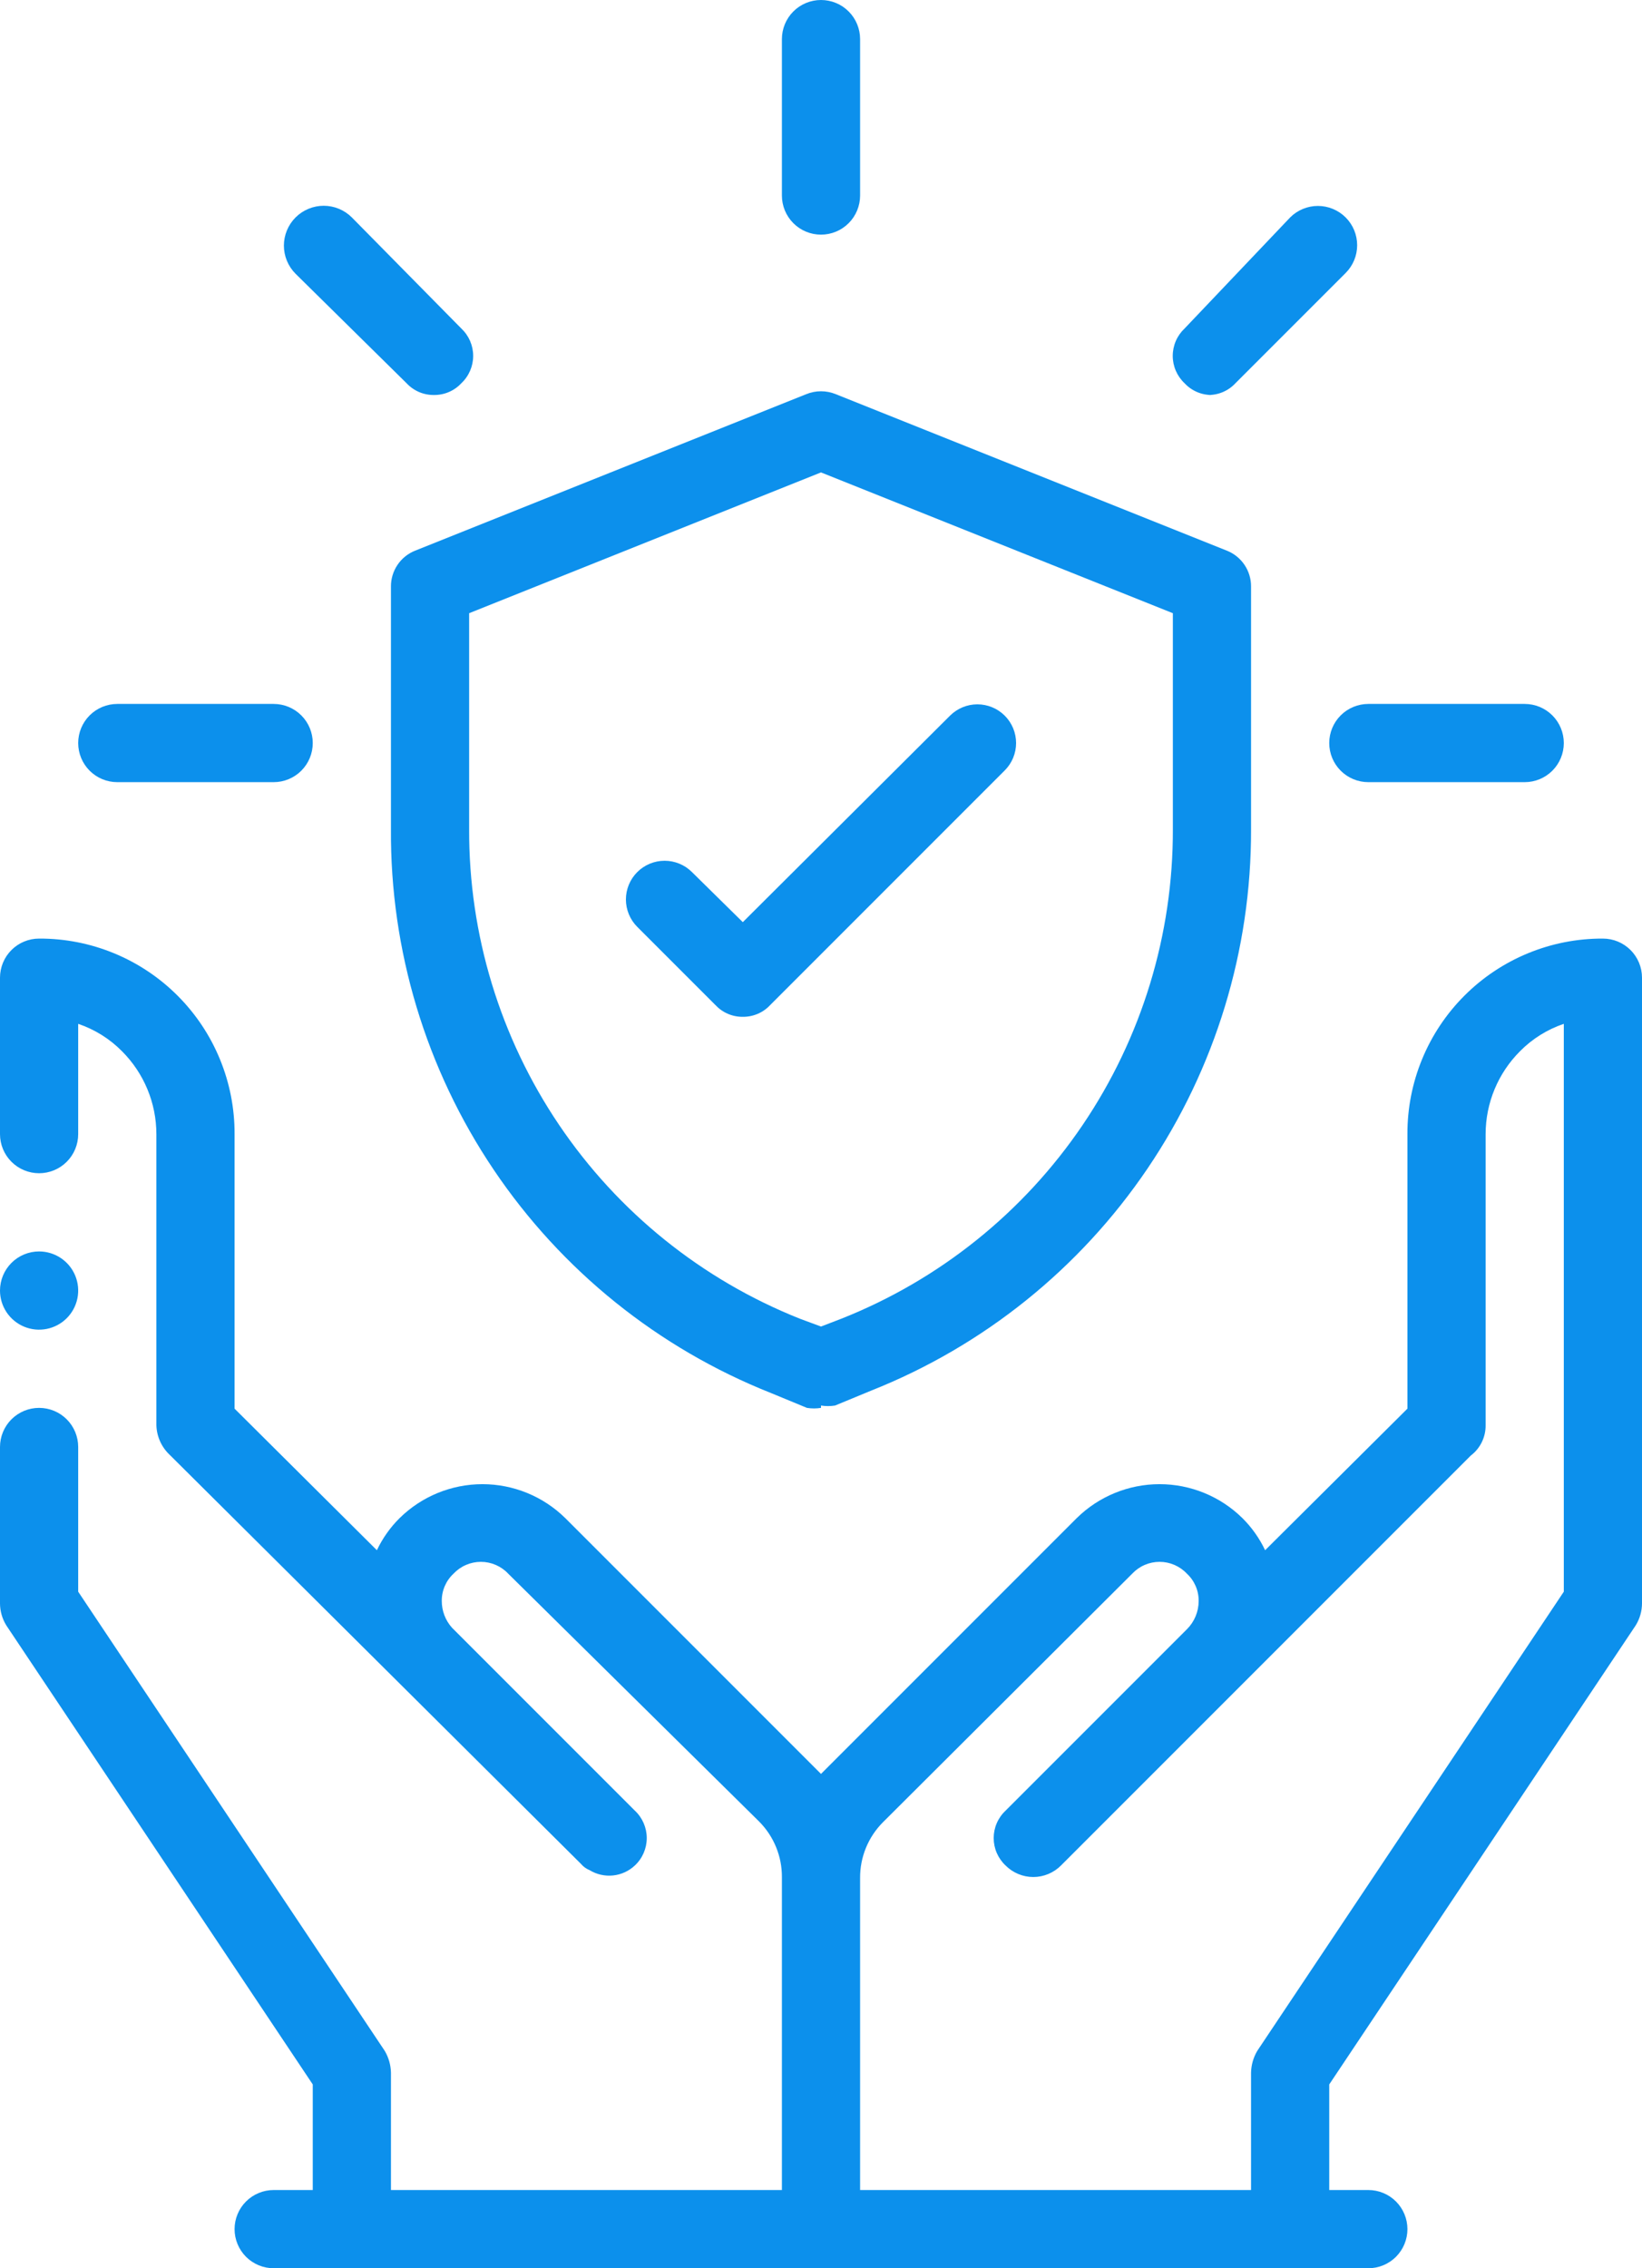 <svg width="336" height="464" viewBox="0 0 336 464" fill="none" xmlns="http://www.w3.org/2000/svg">
<path fill-rule="evenodd" clip-rule="evenodd" d="M8 256C9.582 256 11.129 256.469 12.445 257.348C13.76 258.227 14.786 259.477 15.391 260.939C15.996 262.4 16.155 264.009 15.846 265.561C15.538 267.113 14.776 268.538 13.657 269.657C12.538 270.776 11.113 271.538 9.561 271.846C8.009 272.155 6.4 271.997 4.939 271.391C3.477 270.786 2.227 269.76 1.348 268.445C0.469 267.129 0 265.582 0 264C0 261.878 0.843 259.843 2.343 258.343C3.843 256.843 5.878 256 8 256Z" fill="#0C90EC"/>
<path d="M176 448H256V424C256.032 422.421 256.473 420.877 257.28 419.52L320 325.6V209.44C316.617 210.582 313.549 212.5 311.04 215.04C306.538 219.537 304.006 225.637 304 232V291.52C304.019 292.726 303.753 293.919 303.225 295.003C302.697 296.087 301.921 297.032 300.96 297.76L217.12 381.6C216.376 382.35 215.491 382.945 214.517 383.351C213.542 383.757 212.496 383.966 211.44 383.966C210.384 383.966 209.338 383.757 208.363 383.351C207.388 382.945 206.504 382.35 205.76 381.6C204.995 380.882 204.385 380.014 203.968 379.051C203.551 378.088 203.336 377.05 203.336 376C203.336 374.95 203.551 373.912 203.968 372.949C204.385 371.986 204.995 371.118 205.76 370.4L242.88 333.28C244.412 331.754 245.275 329.682 245.28 327.52C245.293 326.471 245.086 325.431 244.673 324.466C244.259 323.502 243.649 322.634 242.88 321.92C242.162 321.155 241.294 320.545 240.331 320.128C239.368 319.711 238.33 319.496 237.28 319.496C236.23 319.496 235.192 319.711 234.229 320.128C233.266 320.545 232.398 321.155 231.68 321.92L180.64 372.8C179.157 374.295 177.984 376.068 177.188 378.017C176.391 379.967 175.988 382.054 176 384.16V448ZM77.12 317.12C78.276 314.682 79.846 312.462 81.76 310.56C86.28 306.104 92.373 303.607 98.72 303.607C105.067 303.607 111.16 306.104 115.68 310.56L166.56 361.44L168 362.88L169.44 361.44L220.32 310.56C224.84 306.104 230.933 303.607 237.28 303.607C243.627 303.607 249.72 306.104 254.24 310.56C256.154 312.462 257.724 314.682 258.88 317.12L288 288.16V232C287.979 226.741 288.999 221.53 291.002 216.668C293.004 211.805 295.95 207.387 299.669 203.669C303.387 199.95 307.805 197.004 312.668 195.002C317.53 192.999 322.741 191.979 328 192C330.122 192 332.157 192.843 333.657 194.343C335.157 195.843 336 197.878 336 200V328C335.992 329.582 335.549 331.132 334.72 332.48L272 426.4V448H280C282.122 448 284.157 448.843 285.657 450.343C287.157 451.843 288 453.878 288 456C288 458.122 287.157 460.157 285.657 461.657C284.157 463.157 282.122 464 280 464H56C53.878 464 51.843 463.157 50.343 461.657C48.843 460.157 48 458.122 48 456C48 453.878 48.843 451.843 50.343 450.343C51.843 448.843 53.878 448 56 448H64V426.4L1.28 332.48C0.451 331.132 0.008 329.582 0 328V296C0 293.878 0.843 291.843 2.343 290.343C3.843 288.843 5.878 288 8 288C10.122 288 12.157 288.843 13.657 290.343C15.157 291.843 16 293.878 16 296V325.6L78.72 419.52C79.527 420.877 79.968 422.421 80 424V448H160V384C160.012 381.894 159.609 379.807 158.812 377.857C158.016 375.908 156.843 374.135 155.36 372.64L104 321.92C103.282 321.155 102.414 320.545 101.451 320.128C100.488 319.711 99.45 319.496 98.4 319.496C97.35 319.496 96.312 319.711 95.349 320.128C94.386 320.545 93.518 321.155 92.8 321.92C92.031 322.634 91.421 323.502 91.007 324.466C90.594 325.431 90.387 326.471 90.4 327.52C90.401 329.527 91.141 331.464 92.48 332.96L129.92 370.4C130.685 371.118 131.295 371.986 131.712 372.949C132.129 373.912 132.344 374.95 132.344 376C132.344 377.05 132.129 378.088 131.712 379.051C131.295 380.014 130.685 380.882 129.92 381.6C128.693 382.757 127.12 383.477 125.442 383.651C123.765 383.824 122.078 383.441 120.64 382.56C119.957 382.284 119.353 381.845 118.88 381.28L34.72 297.6C33.887 296.817 33.218 295.876 32.751 294.833C32.284 293.789 32.029 292.663 32 291.52V232C31.994 225.637 29.462 219.537 24.96 215.04C22.451 212.5 19.383 210.582 16 209.44V232C16 234.122 15.157 236.157 13.657 237.657C12.157 239.157 10.122 240 8 240C5.878 240 3.843 239.157 2.343 237.657C0.843 236.157 0 234.122 0 232V200C0 197.878 0.843 195.843 2.343 194.343C3.843 192.843 5.878 192 8 192C13.259 191.979 18.47 192.999 23.332 195.002C28.195 197.004 32.613 199.95 36.331 203.669C40.05 207.387 42.996 211.805 44.998 216.668C47.001 221.53 48.021 226.741 48 232V288.16L77.12 317.12ZM56 160H24C21.878 160 19.843 159.157 18.343 157.657C16.843 156.157 16 154.122 16 152C16 149.878 16.843 147.843 18.343 146.343C19.843 144.843 21.878 144 24 144H56C58.122 144 60.157 144.843 61.657 146.343C63.157 147.843 64 149.878 64 152C64 154.122 63.157 156.157 61.657 157.657C60.157 159.157 58.122 160 56 160ZM88.8 80.8C87.751 80.813 86.71 80.606 85.746 80.192C84.782 79.779 83.914 79.169 83.2 78.4L60.48 56C59.724 55.244 59.124 54.346 58.714 53.357C58.305 52.369 58.094 51.31 58.094 50.24C58.094 49.17 58.305 48.111 58.714 47.123C59.124 46.134 59.724 45.236 60.48 44.48C61.236 43.724 62.134 43.124 63.123 42.714C64.111 42.305 65.17 42.094 66.24 42.094C67.31 42.094 68.369 42.305 69.357 42.714C70.346 43.124 71.244 43.724 72 44.48L94.4 67.2C95.165 67.918 95.775 68.786 96.192 69.749C96.609 70.712 96.824 71.751 96.824 72.8C96.824 73.85 96.609 74.888 96.192 75.851C95.775 76.814 95.165 77.682 94.4 78.4C93.686 79.169 92.818 79.779 91.854 80.192C90.889 80.606 89.849 80.813 88.8 80.8ZM168 48C165.878 48 163.843 47.157 162.343 45.657C160.843 44.157 160 42.122 160 40V8C160 5.878 160.843 3.843 162.343 2.343C163.843 0.843 165.878 0 168 0C170.122 0 172.157 0.843 173.657 2.343C175.157 3.843 176 5.878 176 8V40C176 42.122 175.157 44.157 173.657 45.657C172.157 47.157 170.122 48 168 48ZM248 80.8C246.951 80.813 245.91 80.606 244.946 80.192C243.982 79.779 243.114 79.169 242.4 78.4C241.635 77.682 241.025 76.814 240.608 75.851C240.191 74.888 239.976 73.85 239.976 72.8C239.976 71.751 240.191 70.712 240.608 69.749C241.025 68.786 241.635 67.918 242.4 67.2L264 44.48C264.746 43.734 265.631 43.142 266.606 42.739C267.581 42.335 268.625 42.127 269.68 42.127C270.735 42.127 271.779 42.335 272.754 42.739C273.729 43.142 274.614 43.734 275.36 44.48C276.106 45.226 276.698 46.111 277.101 47.086C277.505 48.061 277.713 49.105 277.713 50.16C277.713 51.215 277.505 52.259 277.101 53.234C276.698 54.209 276.106 55.094 275.36 55.84L252.8 78.4C252.086 79.169 251.218 79.779 250.254 80.192C249.289 80.606 248.249 80.813 247.2 80.8H248ZM312 160H280C277.878 160 275.843 159.157 274.343 157.657C272.843 156.157 272 154.122 272 152C272 149.878 272.843 147.843 274.343 146.343C275.843 144.843 277.878 144 280 144H312C314.122 144 316.157 144.843 317.657 146.343C319.157 147.843 320 149.878 320 152C320 154.122 319.157 156.157 317.657 157.657C316.157 159.157 314.122 160 312 160Z" fill="#0C90EC"/>
<path d="M168 288C167.046 288.153 166.074 288.153 165.12 288L157.76 284.96C134.685 275.805 114.914 259.891 101.039 239.306C87.163 218.721 79.83 194.425 80 169.6V120C79.986 118.416 80.453 116.865 81.338 115.551C82.224 114.237 83.486 113.222 84.96 112.64L164.96 80.64C166.908 79.84 169.092 79.84 171.04 80.64L251.04 112.64C252.514 113.222 253.776 114.237 254.662 115.551C255.547 116.865 256.014 118.416 256 120V169.6C256.073 194.343 248.695 218.535 234.826 239.025C220.956 259.515 201.238 275.354 178.24 284.48L170.88 287.52C169.926 287.673 168.954 287.673 168 287.52V288ZM96 125.44V169.6C95.919 191.161 102.332 212.246 114.404 230.111C126.475 247.975 143.646 261.792 163.68 269.76L168 271.36L172.16 269.76C192.224 261.817 209.429 248.011 221.53 230.145C233.632 212.278 240.068 191.179 240 169.6V125.44L168 96.64L96 125.44Z" fill="#0C90EC"/>
<path d="M152 208C150.951 208.012 149.91 207.806 148.946 207.392C147.982 206.979 147.114 206.368 146.4 205.6L130.4 189.6C128.915 188.114 128.08 186.1 128.08 184C128.08 181.899 128.915 179.885 130.4 178.4C131.885 176.914 133.9 176.08 136 176.08C138.1 176.08 140.115 176.914 141.6 178.4L152 188.64L194.4 146.4C195.135 145.664 196.008 145.081 196.969 144.683C197.93 144.285 198.96 144.08 200 144.08C201.04 144.08 202.07 144.285 203.031 144.683C203.991 145.081 204.865 145.664 205.6 146.4C206.335 147.135 206.919 148.008 207.317 148.969C207.715 149.93 207.92 150.96 207.92 152C207.92 153.04 207.715 154.07 207.317 155.03C206.919 155.991 206.335 156.864 205.6 157.6L157.6 205.6C156.886 206.368 156.018 206.979 155.054 207.392C154.089 207.806 153.049 208.012 152 208Z" fill="#0C90EC"/>
</svg>
